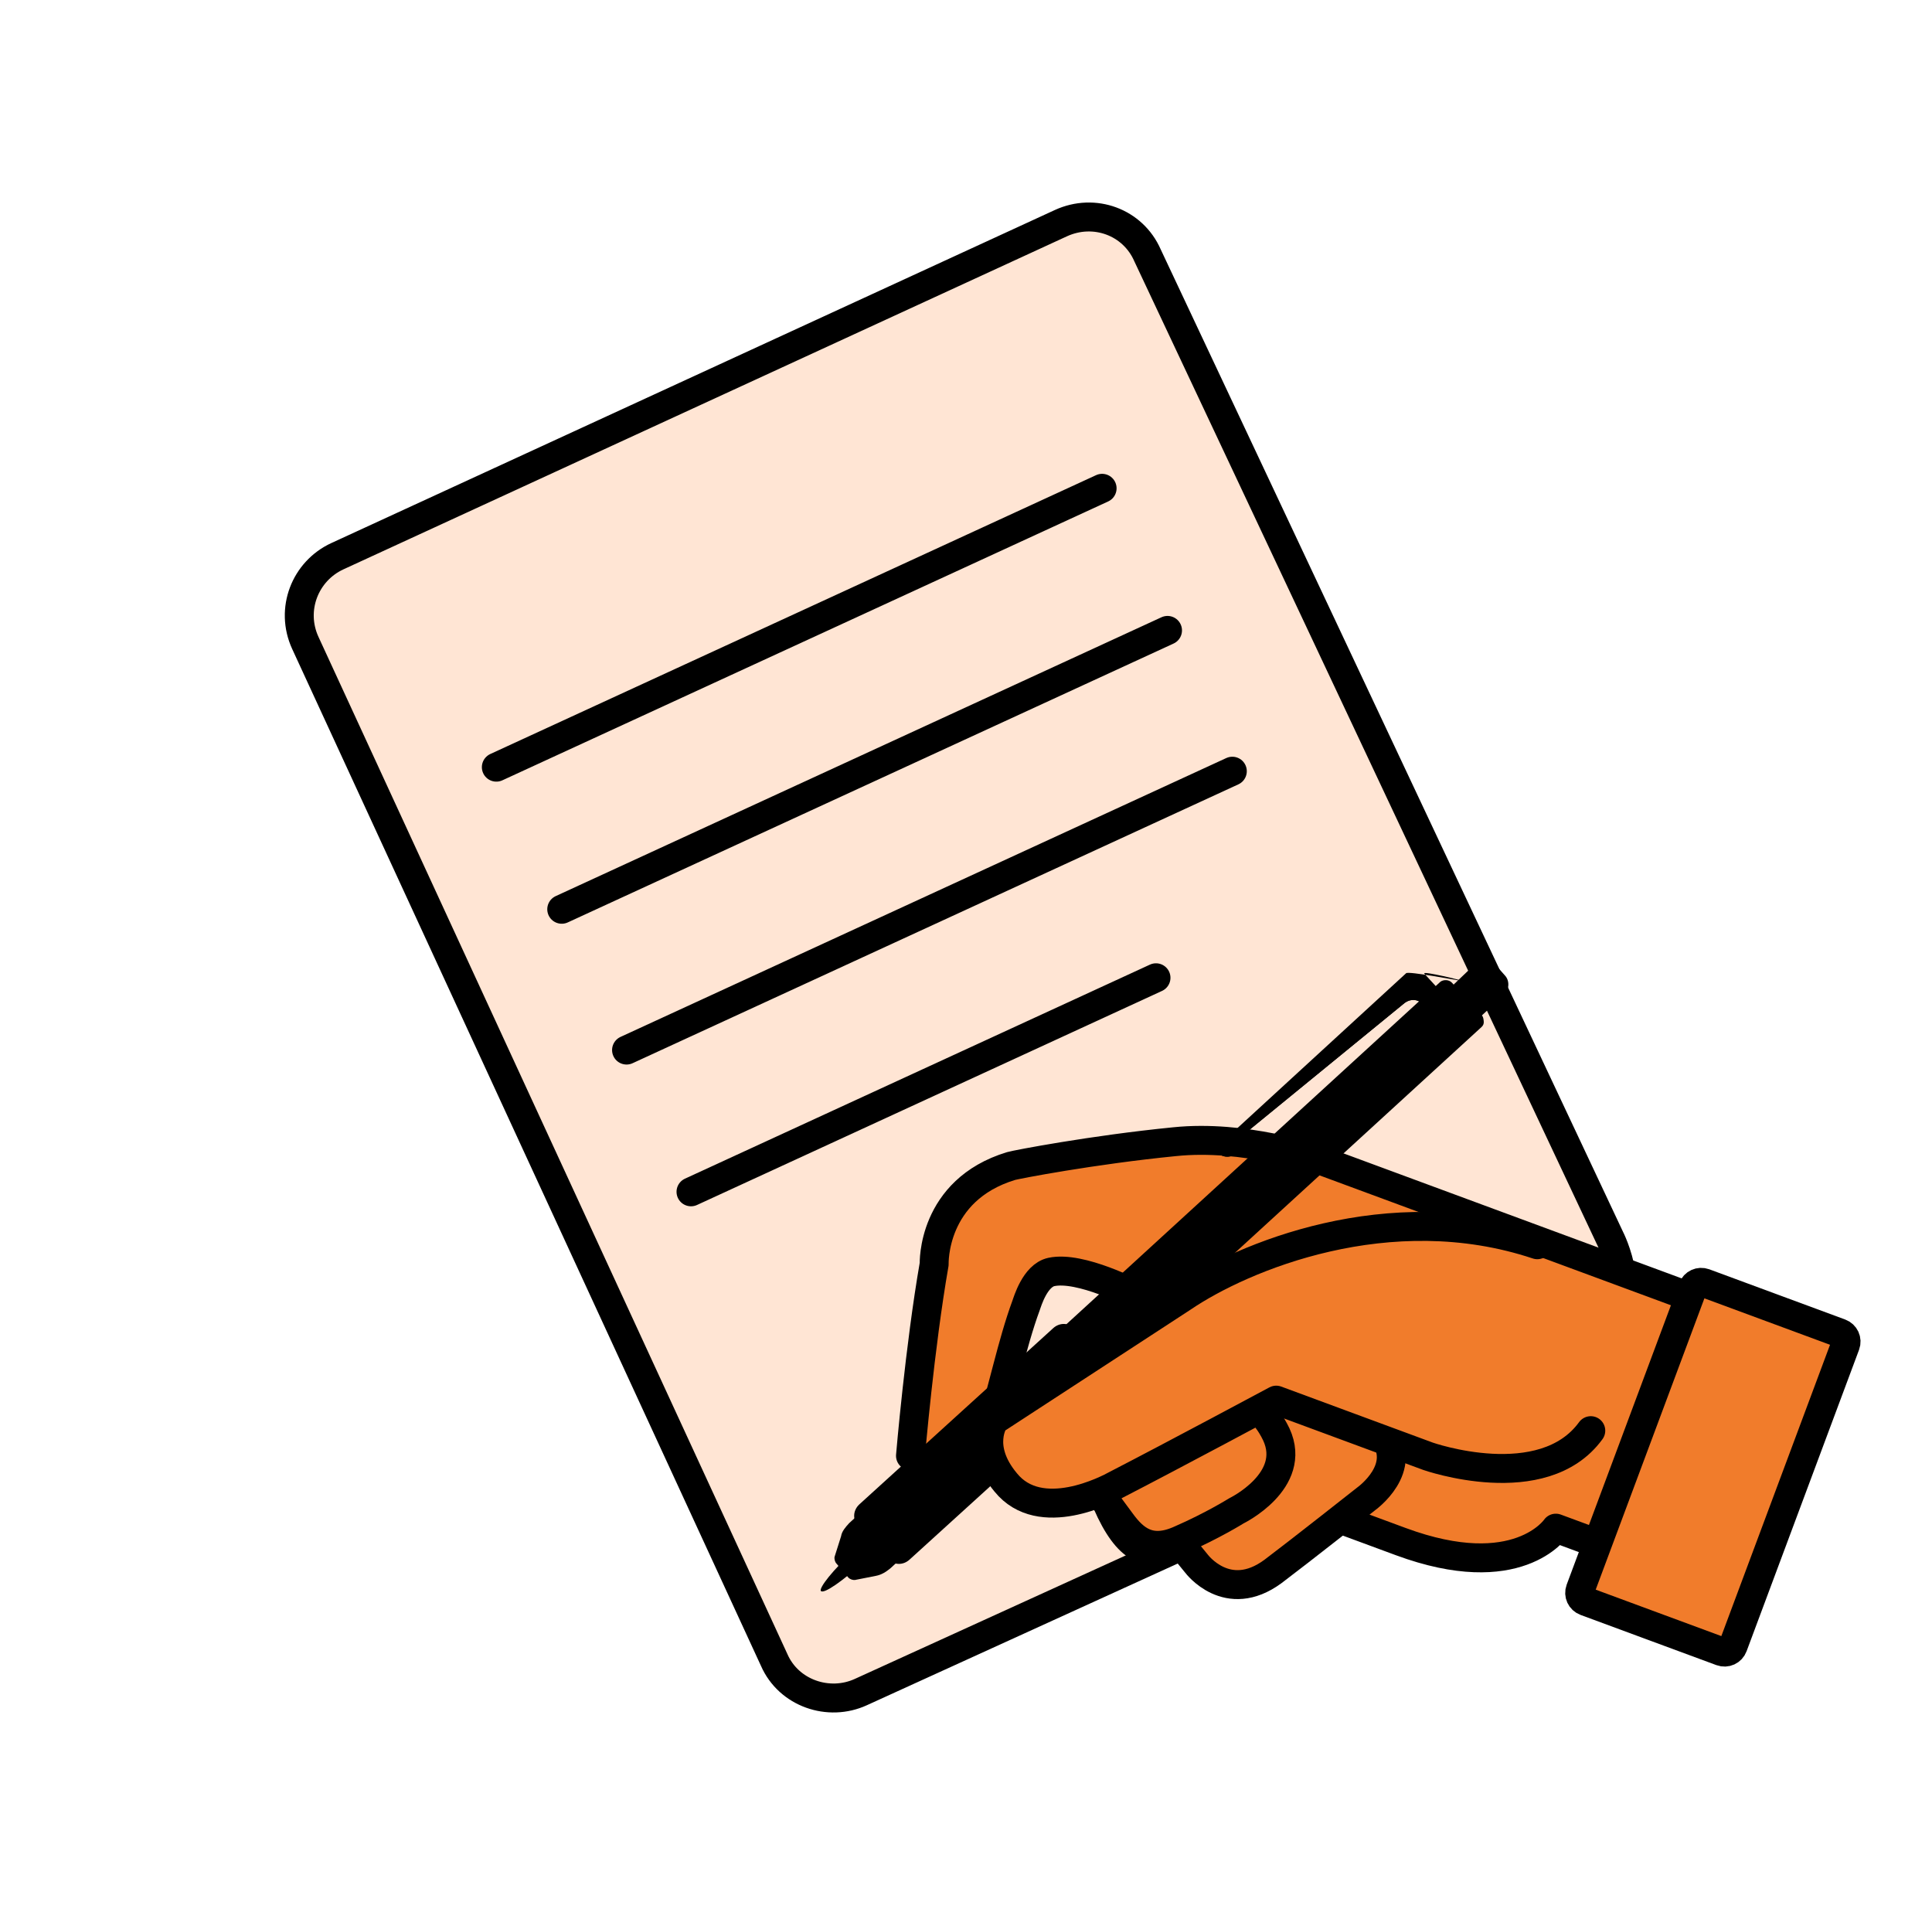 <svg width="233" height="231" viewBox="0 0 233 231" fill="none" xmlns="http://www.w3.org/2000/svg">
<path d="M187.311 165.987L103.83 204.035C99.936 205.827 95.117 204.176 93.366 200.167L36.825 77.533C34.961 73.483 36.798 68.862 40.692 67.069L127.925 26.918C131.975 25.053 136.638 26.777 138.388 30.785L194.143 149.251C194.143 149.251 198.01 156.626 193.537 162.083C192.62 163.166 187.311 165.987 187.311 165.987Z" fill="#FFE5D4" stroke="black" stroke-width="3.49" stroke-linecap="round" stroke-linejoin="round"/>
<path d="M148.619 92.996L75.562 126.623" stroke="black" stroke-width="3.49" stroke-linecap="round" stroke-linejoin="round"/>
<path d="M139.413 117.905L83.335 143.717" stroke="black" stroke-width="3.49" stroke-linecap="round" stroke-linejoin="round"/>
<path d="M140.803 76.018L67.746 109.645" stroke="black" stroke-width="3.49" stroke-linecap="round" stroke-linejoin="round"/>
<path d="M132.915 58.883L59.858 92.51" stroke="black" stroke-width="3.49" stroke-linecap="round" stroke-linejoin="round"/>
<path d="M141.643 137.674C131.713 138.658 122.525 140.433 121.944 140.606C112.336 143.518 112.662 152.429 112.662 152.429C110.921 162.386 109.805 175.547 109.805 175.547C112.102 178.077 117.685 176.262 119.901 170.617C120.784 168.229 122.06 161.978 123.741 157.429C123.909 156.974 124.817 153.819 126.787 153.384C130.303 152.615 136.905 156.089 136.905 156.089C136.905 156.089 131.351 176.013 132.988 179.979C138.19 193.536 143.291 182.882 143.291 182.882L150.511 179.087C157.562 181.693 163.249 183.795 168.936 185.896C183.039 191.109 187.633 184.275 187.633 184.275L210.722 192.808L221.849 163.052L158.612 139.679C158.57 139.793 150.111 136.796 141.643 137.674Z" fill="#F17C2B" stroke="black" stroke-width="3.49" stroke-linecap="round" stroke-linejoin="round"/>
<path d="M132.192 173.738L144.297 188.553C144.297 188.553 148.011 193.546 153.512 189.503C156.737 187.075 164.768 180.736 164.768 180.736C164.768 180.736 170.029 176.992 166.674 172.779C163.247 168.41 156.146 161.39 156.146 161.39L132.192 173.738Z" fill="#F17C2B" stroke="black" stroke-width="3.49" stroke-linecap="round" stroke-linejoin="round"/>
<path d="M130.176 176.742L135.175 183.502C136.718 185.624 138.657 187.374 142.395 185.654C146.247 183.975 149.106 182.187 149.106 182.187C149.106 182.187 156.511 178.59 153.93 172.982C151.092 167.021 146.203 168.705 146.203 168.705L141.701 167.945L129.652 173.963C129.813 174.927 129.973 175.892 130.176 176.742Z" fill="#F17C2B" stroke="black" stroke-width="3.49" stroke-linecap="round" stroke-linejoin="round"/>
<path d="M102.99 186.991C100.461 189.288 98.74 191.496 98.997 191.85C99.368 192.245 101.645 190.631 104.175 188.334L102.99 186.991Z" fill="black"/>
<path d="M147.043 139.153C147.641 139.633 148.563 139.586 149.157 139.029C149.708 138.587 149.888 137.749 149.602 137.126L169.422 120.924C170.129 120.409 171.009 120.476 171.566 121.07L173.235 122.85L175.171 121.109L171.761 117.393C171.504 117.039 176.605 118.278 176.222 118.266C175.838 118.253 169.815 117.062 169.575 117.361L146.882 138.189C146.726 138.26 146.684 138.374 146.756 138.53C146.714 138.644 146.785 138.799 146.857 138.955L147.043 139.153Z" fill="black"/>
<path d="M146.786 138.8L147.043 139.153C147.641 139.633 148.563 139.586 149.157 139.03C149.708 138.587 149.889 137.749 149.602 137.126L169.422 120.924C170.129 120.409 171.01 120.476 171.566 121.07L173.235 122.85L174.224 121.923L171.628 119.153C171.072 118.56 170.191 118.493 169.598 119.05L146.786 138.8Z" fill="black"/>
<path d="M178.056 116.1C178.41 115.843 178.721 115.7 179.218 115.754C179.602 115.766 180.056 115.935 180.314 116.288L181.498 117.631C182.054 118.224 182.059 119.26 181.424 119.93L173.158 127.605L169.862 123.931L178.056 116.1Z" fill="black"/>
<path d="M102.309 190.23C102.495 190.428 102.836 190.554 103.105 190.524L105.615 190.03C106.31 189.898 106.819 189.57 107.371 189.127L178.688 123.832C178.886 123.646 178.97 123.419 178.94 123.149C178.91 122.88 178.881 122.61 178.695 122.412L175.1 118.498C174.729 118.103 174.077 118.12 173.723 118.377L102.406 183.673C101.968 184.157 101.531 184.642 101.434 185.252L100.665 187.683C100.581 187.91 100.682 188.336 100.868 188.534L102.309 190.23Z" fill="black"/>
<path d="M126.99 160.182C127.782 159.44 128.931 159.477 129.673 160.268L133.154 164.14C133.896 164.932 133.859 166.081 133.068 166.823L109.709 188.052C108.918 188.793 107.768 188.756 107.026 187.965L103.545 184.093C102.803 183.302 102.84 182.152 103.632 181.41L126.99 160.182Z" fill="black"/>
<path d="M121.525 169.021C122.118 168.465 123.154 168.46 123.71 169.054C124.267 169.647 124.272 170.683 123.678 171.239C123.085 171.796 122.049 171.801 121.493 171.207C120.78 170.685 120.889 169.691 121.525 169.021Z" fill="black"/>
<path d="M185.399 150.097C167.56 144.15 149.827 151.557 142.57 156.502L119.918 171.27C119.918 171.27 117.705 174.46 121.288 178.757C125.456 183.917 133.653 179.578 134.63 179.034C141.496 175.496 153.911 168.838 153.911 168.838L172.222 175.606C172.222 175.606 186.068 180.465 191.849 172.518" fill="#F17C2B"/>
<path d="M185.399 150.097C167.56 144.15 149.827 151.557 142.57 156.502L119.918 171.27C119.918 171.27 117.705 174.46 121.288 178.757C125.456 183.917 133.653 179.578 134.63 179.034C141.496 175.496 153.911 168.838 153.911 168.838L172.222 175.606C172.222 175.606 186.068 180.465 191.849 172.518" stroke="black" stroke-width="3.49" stroke-linecap="round" stroke-linejoin="round"/>
<path d="M209.003 198.508C208.792 199.076 208.169 199.363 207.601 199.153L191.223 193.1C190.654 192.89 190.367 192.267 190.577 191.698L204.143 155.344C204.353 154.776 204.976 154.489 205.545 154.699L221.923 160.752C222.491 160.963 222.778 161.586 222.568 162.154L209.003 198.508Z" fill="#F17C2B" stroke="black" stroke-width="3.49" stroke-linecap="round" stroke-linejoin="round"/>
</svg>
